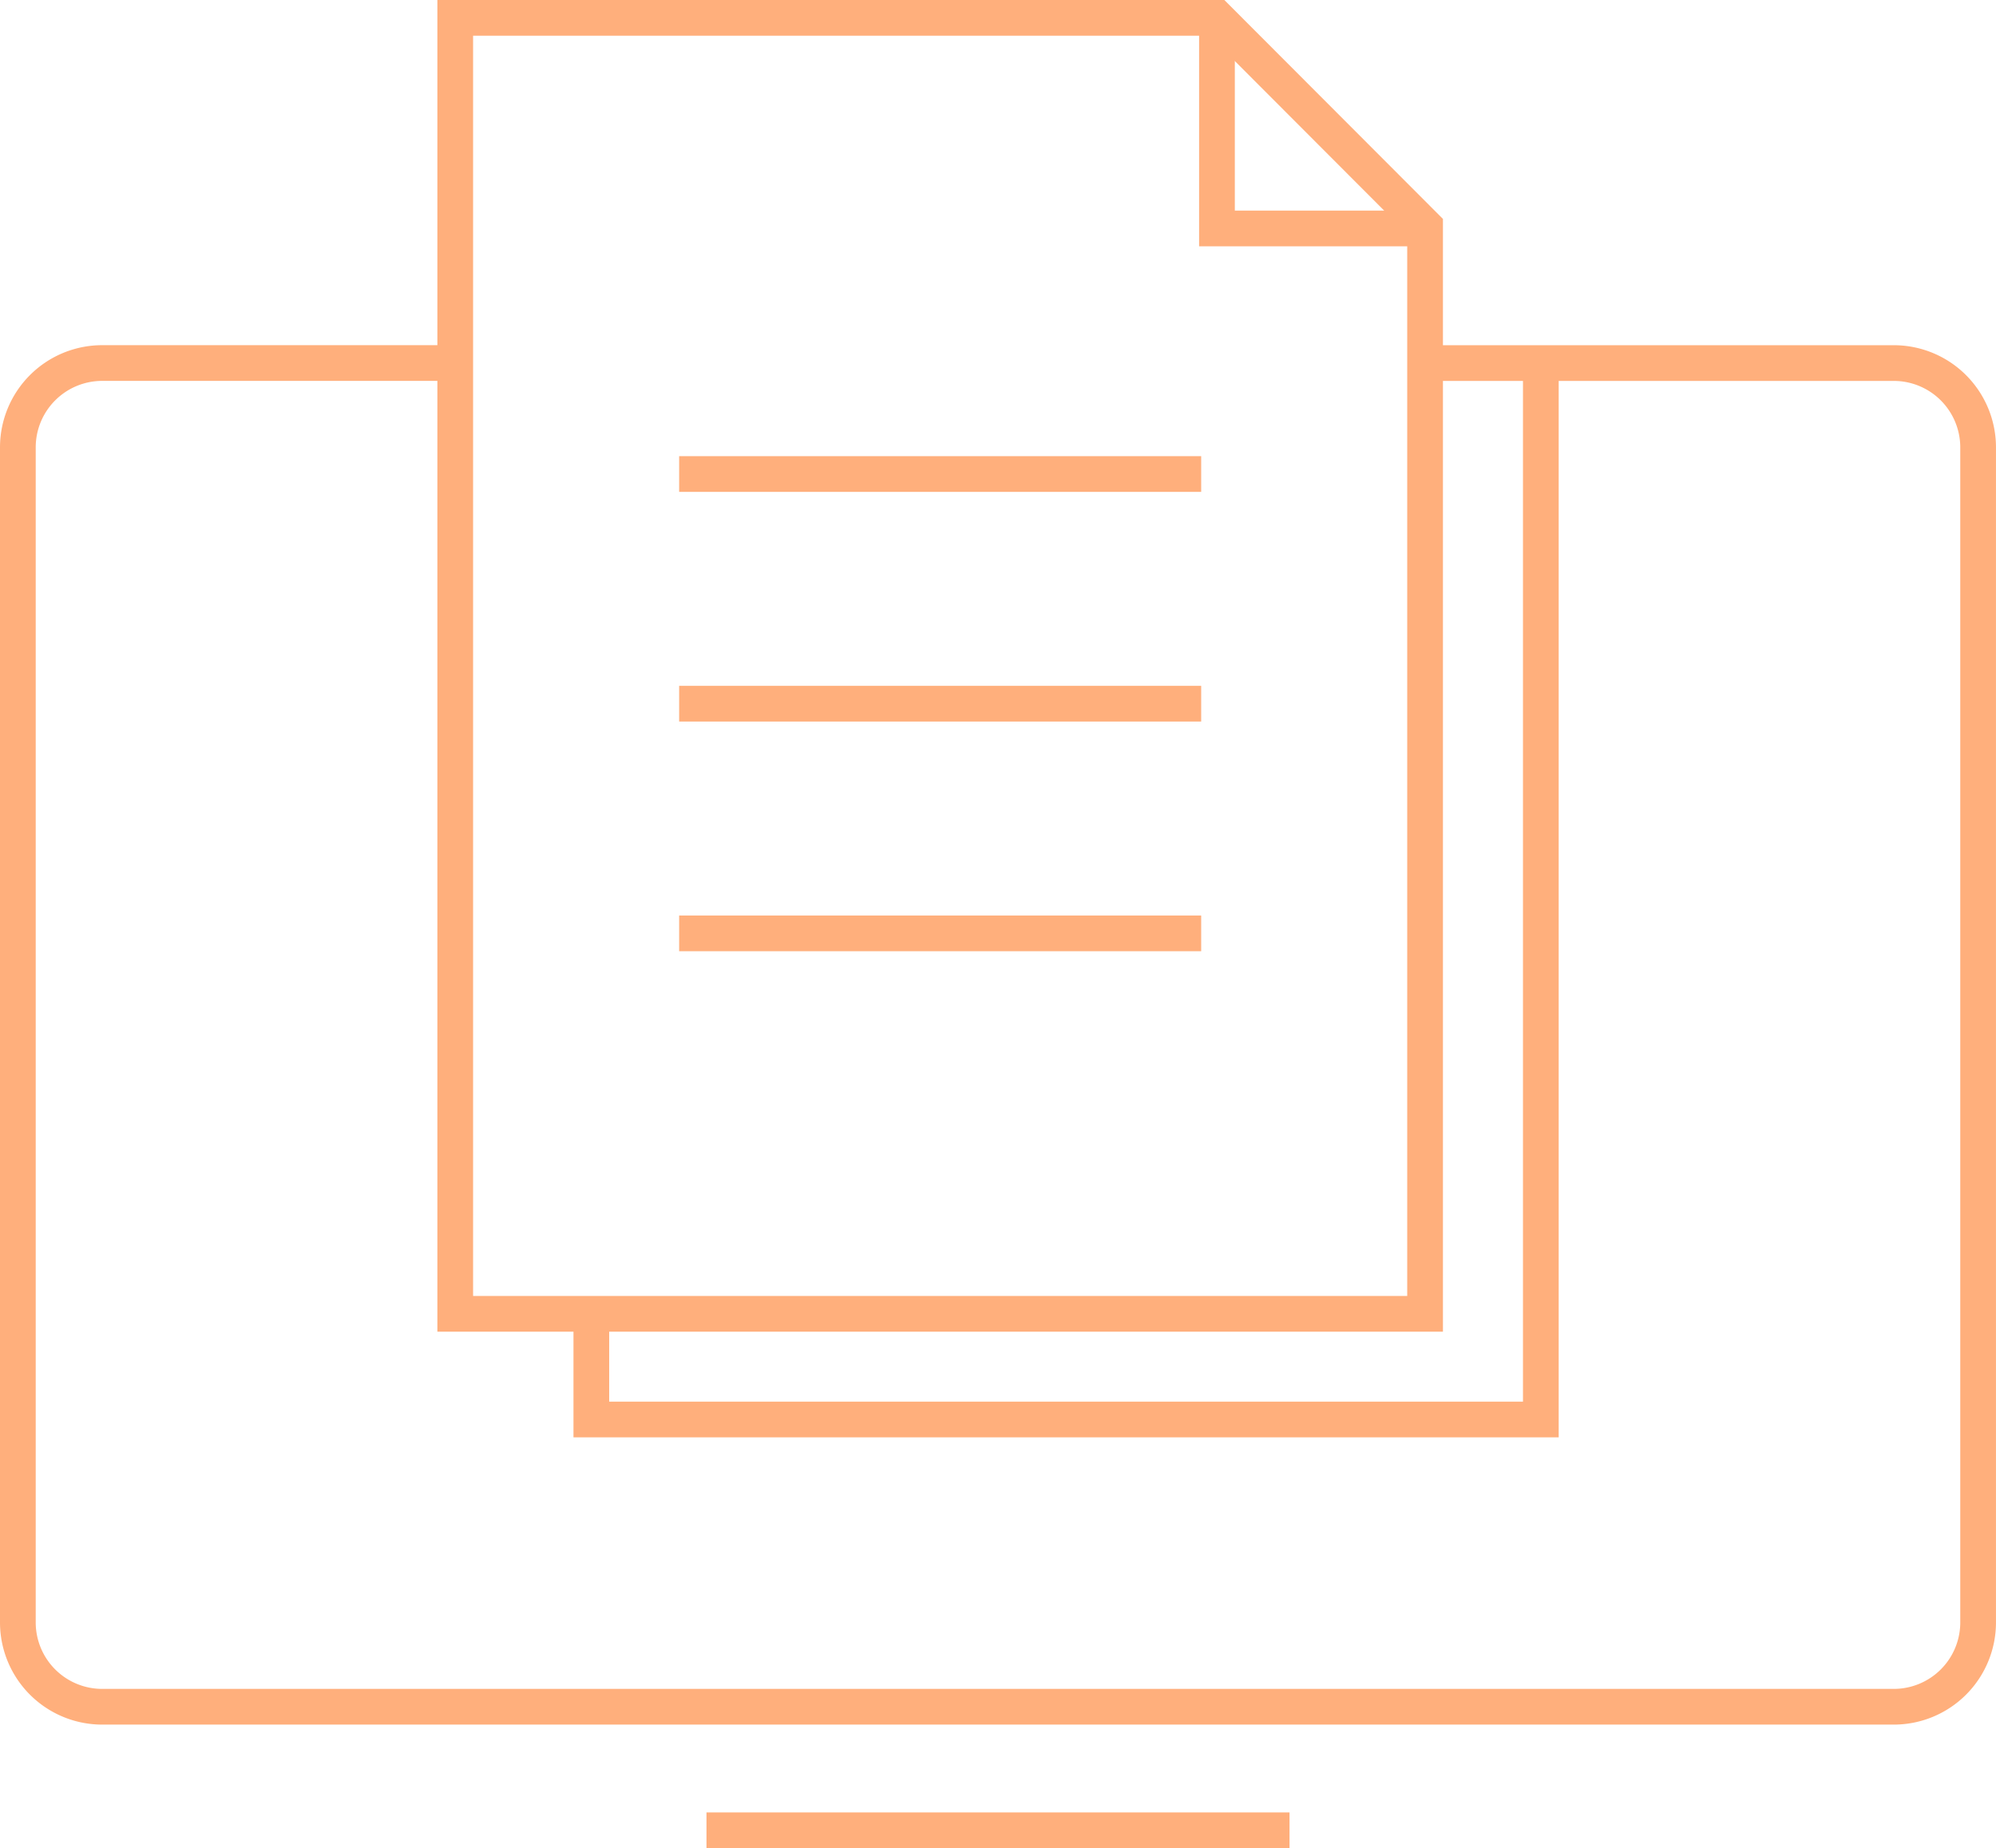 <svg xmlns="http://www.w3.org/2000/svg" width="111.771" height="103.507" viewBox="0 0 111.771 103.507">
  <g id="Group_190" data-name="Group 190" transform="translate(-1146.065 -842.865)">
    <path id="Path_212" data-name="Path 212" d="M1225.867,860.1h26.245a4.724,4.724,0,0,1,4.723,4.724v65.807a4.724,4.724,0,0,1-4.723,4.724H1151.789a4.724,4.724,0,0,1-4.724-4.724V864.822a4.724,4.724,0,0,1,4.724-4.724h19.768" transform="translate(0 3.099)" fill="none" stroke="#ffaf7c" stroke-width="2"/>
    <g id="Group_189" data-name="Group 189" transform="translate(1171.557 843.866)">
      <g id="Group_188" data-name="Group 188">
        <path id="Path_213" data-name="Path 213" d="M1167.631,916.447V843.866h42.655l11.654,11.674v60.908Z" transform="translate(-1167.631 -843.866)" fill="none" stroke="#ffaf7c" stroke-width="2"/>
        <path id="Path_214" data-name="Path 214" d="M1203.448,843.866V855.66H1215.1" transform="translate(-1160.793 -843.866)" fill="none" stroke="#ffaf7c" stroke-width="2"/>
        <line id="Line_882" data-name="Line 882" x2="29.233" transform="translate(12.538 25.547)" fill="none" stroke="#ffaf7c" stroke-width="2"/>
        <line id="Line_883" data-name="Line 883" x2="29.233" transform="translate(12.538 38.41)" fill="none" stroke="#ffaf7c" stroke-width="2"/>
        <line id="Line_884" data-name="Line 884" x2="29.233" transform="translate(12.538 51.273)" fill="none" stroke="#ffaf7c" stroke-width="2"/>
      </g>
      <path id="Path_215" data-name="Path 215" d="M1174.03,913.348v5.918H1227.2V860.1" transform="translate(-1166.409 -840.766)" fill="none" stroke="#ffaf7c" stroke-width="2"/>
    </g>
    <line id="Line_885" data-name="Line 885" x2="32.649" transform="translate(1185.626 945.372)" fill="none" stroke="#ffaf7c" stroke-width="2"/>
  </g>
</svg>
